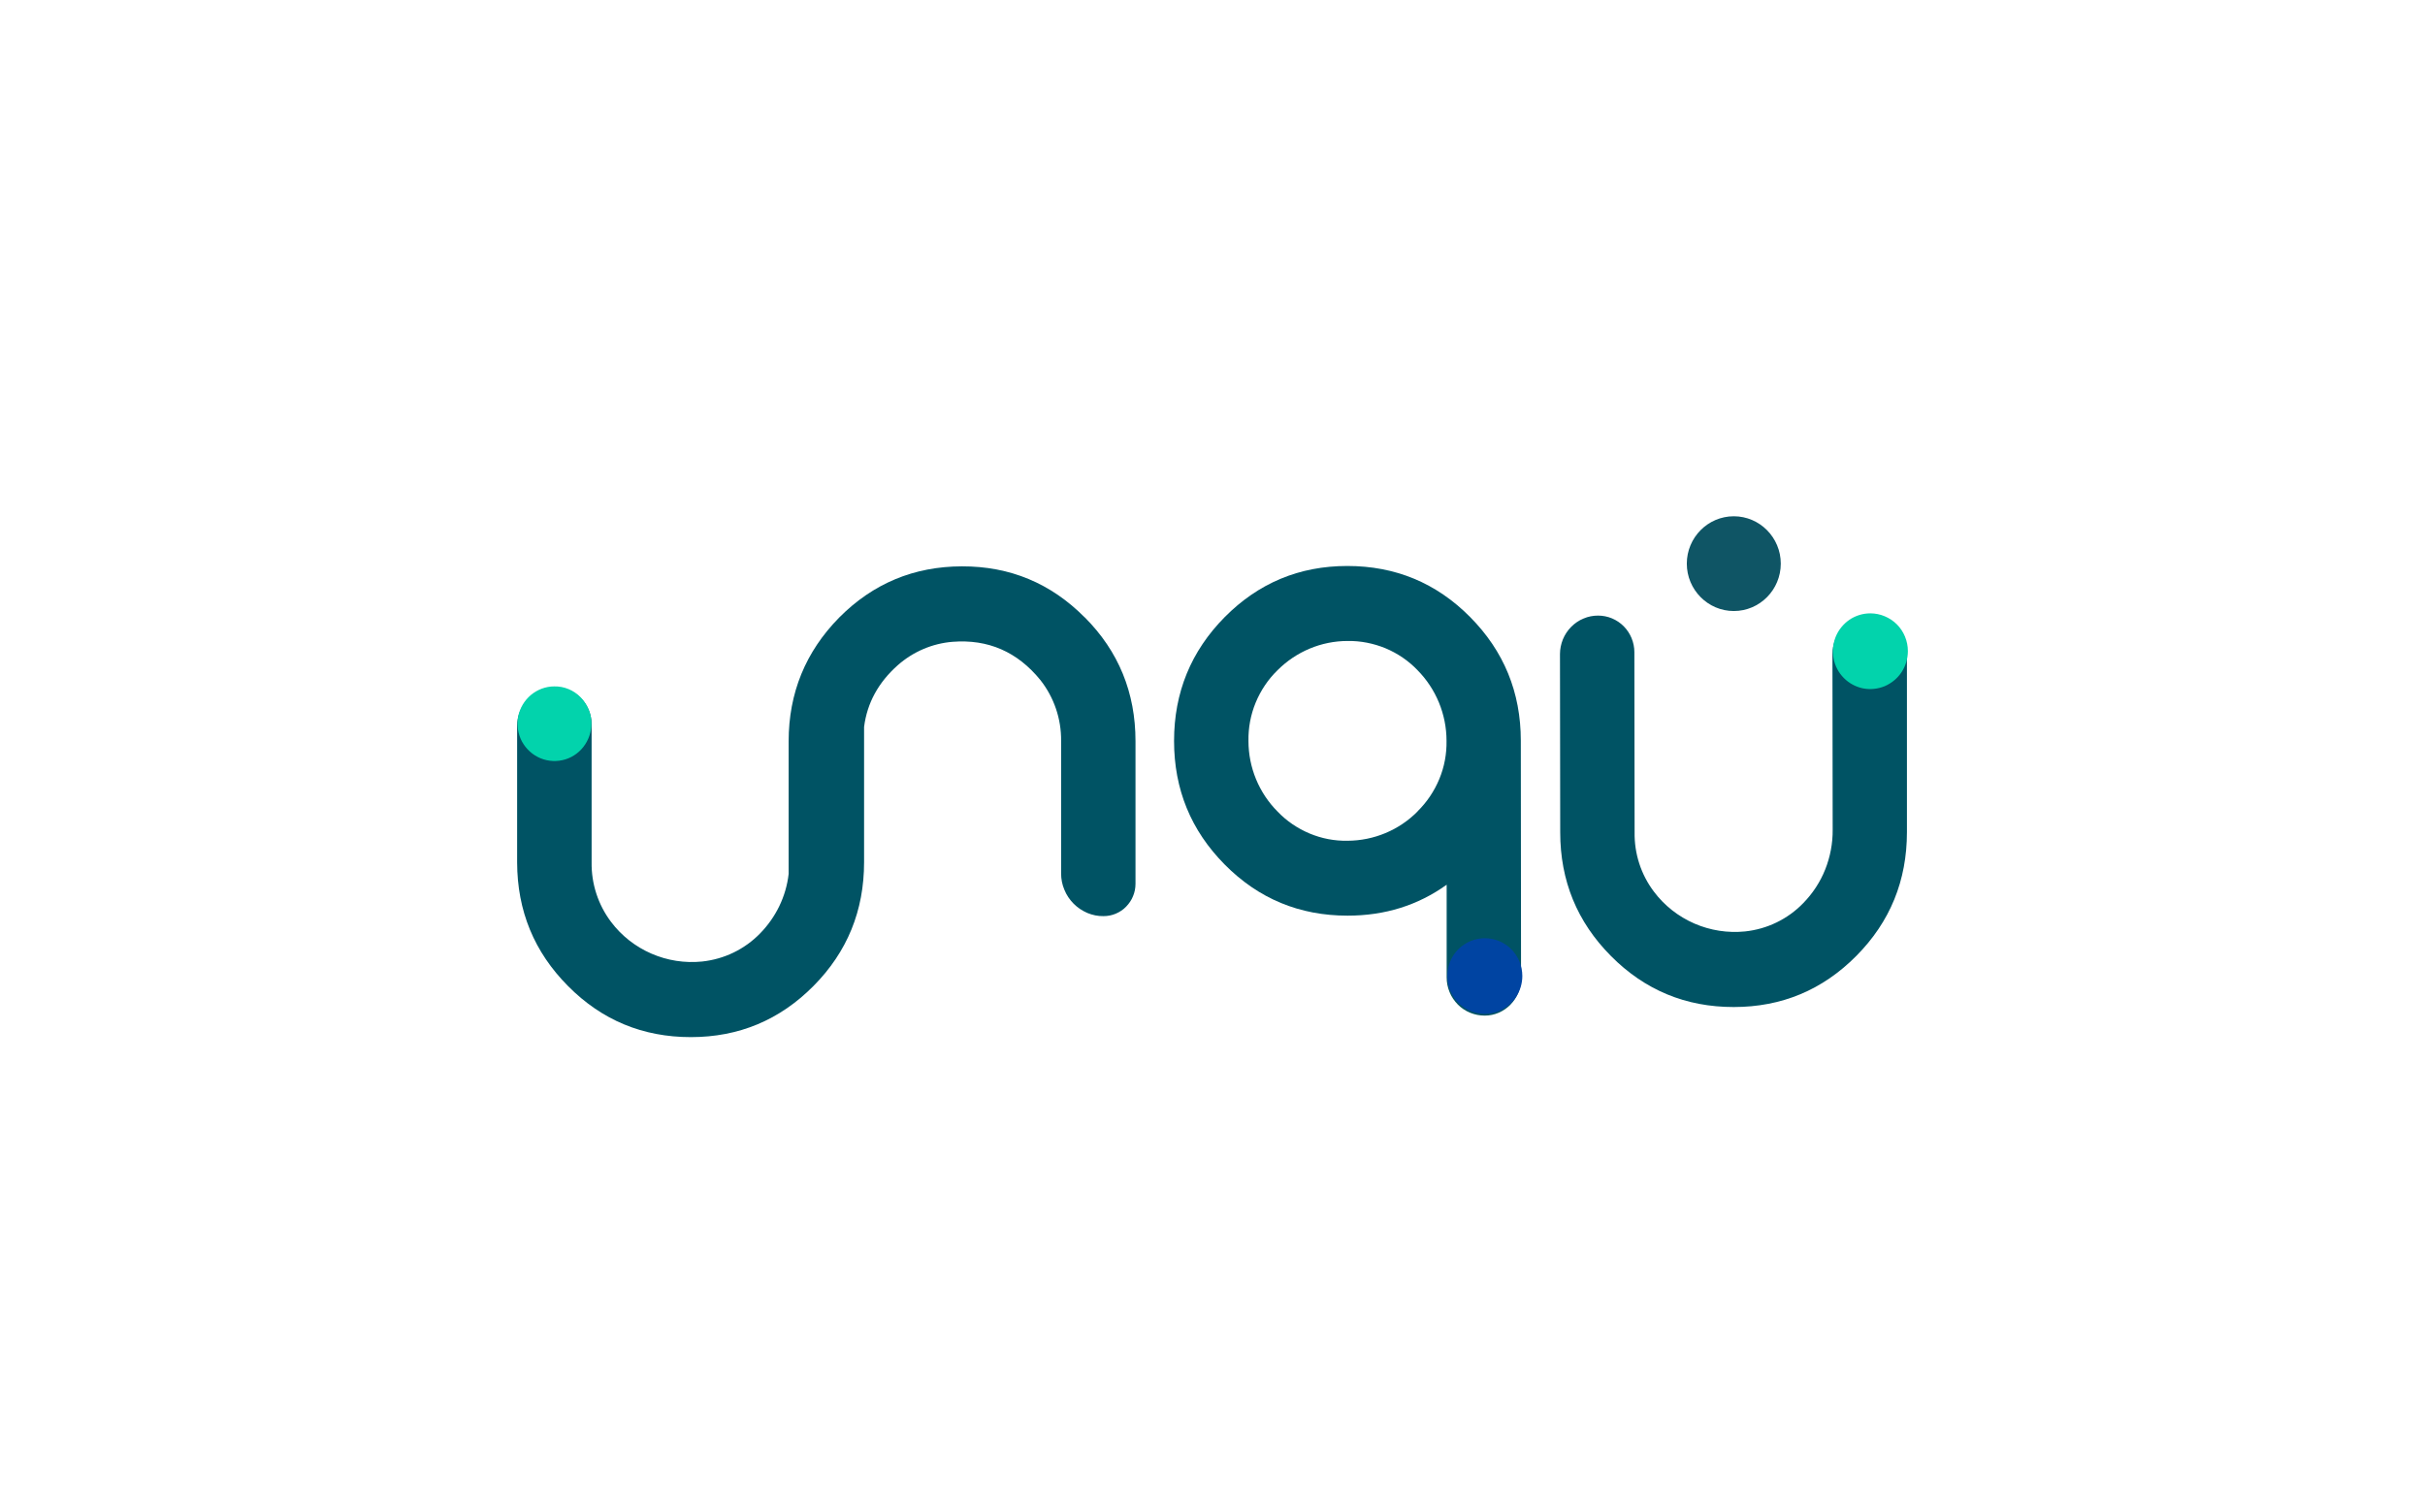 <svg width="93" height="58" viewBox="0 0 93 58" fill="none" xmlns="http://www.w3.org/2000/svg">
<g clip-path="url(#clip0_1634_16472)">
<path d="M54.367 31.121C53.656 31.843 52.685 32.244 51.679 32.248C51.179 32.258 50.687 32.163 50.222 31.969C49.761 31.775 49.341 31.491 48.997 31.13C48.281 30.413 47.879 29.434 47.879 28.42C47.87 27.915 47.964 27.414 48.156 26.949C48.348 26.485 48.63 26.061 48.992 25.709C49.708 24.992 50.673 24.586 51.679 24.586C52.18 24.577 52.676 24.677 53.137 24.866C53.598 25.06 54.018 25.344 54.362 25.705C55.073 26.426 55.475 27.4 55.475 28.415C55.484 28.92 55.391 29.416 55.198 29.881C55.006 30.345 54.724 30.765 54.367 31.117V31.121ZM51.67 21.709C49.828 21.709 48.264 22.363 46.967 23.671C45.675 24.979 45.026 26.562 45.026 28.42C45.026 30.278 45.675 31.856 46.971 33.164C48.268 34.472 49.837 35.121 51.679 35.121C53.115 35.121 54.38 34.724 55.48 33.935V37.489C55.48 37.683 55.516 37.872 55.592 38.053C55.663 38.233 55.775 38.391 55.909 38.531C56.043 38.666 56.204 38.774 56.383 38.846C56.562 38.919 56.75 38.955 56.942 38.955C57.313 38.955 57.666 38.801 57.926 38.535C58.185 38.269 58.333 37.913 58.333 37.539L58.324 28.411C58.324 26.553 57.675 24.974 56.379 23.666C55.082 22.358 53.513 21.709 51.67 21.709Z" fill="#005364"/>
<path d="M71.813 23.612H71.742C71.353 23.612 70.977 23.77 70.704 24.045C70.432 24.32 70.275 24.699 70.275 25.091L70.284 31.825C70.289 32.348 70.19 32.867 69.998 33.349C69.806 33.832 69.515 34.274 69.153 34.643C68.558 35.257 67.771 35.636 66.926 35.726C66.265 35.793 65.594 35.69 64.981 35.424C64.369 35.157 63.832 34.738 63.43 34.202C62.934 33.547 62.674 32.745 62.688 31.919L62.679 25.015C62.679 24.645 62.531 24.284 62.272 24.023C62.013 23.761 61.659 23.612 61.288 23.612C61.096 23.612 60.904 23.648 60.729 23.725C60.55 23.797 60.389 23.91 60.255 24.045C60.121 24.18 60.01 24.347 59.938 24.523C59.866 24.704 59.826 24.893 59.826 25.087L59.835 31.924C59.835 33.782 60.483 35.361 61.78 36.668C63.077 37.976 64.646 38.626 66.488 38.626C68.33 38.626 69.895 37.972 71.192 36.664C72.489 35.356 73.132 33.773 73.132 31.915V24.929C73.123 24.582 72.989 24.244 72.743 24C72.497 23.752 72.167 23.612 71.822 23.612H71.813Z" fill="#005364"/>
<path d="M73.168 24.974C73.168 25.263 73.083 25.542 72.927 25.781C72.77 26.02 72.542 26.205 72.283 26.318C72.019 26.426 71.733 26.458 71.451 26.404C71.174 26.349 70.915 26.21 70.713 26.007C70.512 25.804 70.373 25.547 70.32 25.263C70.266 24.983 70.293 24.69 70.4 24.424C70.508 24.158 70.695 23.932 70.928 23.77C71.165 23.612 71.442 23.526 71.728 23.526C72.108 23.526 72.475 23.68 72.748 23.95C73.016 24.221 73.168 24.591 73.168 24.974Z" fill="#02D3AC"/>
<path d="M58.382 37.435C58.382 37.724 58.297 38.003 58.14 38.242C57.984 38.481 57.756 38.666 57.496 38.779C57.233 38.887 56.942 38.919 56.665 38.86C56.388 38.806 56.128 38.666 55.927 38.463C55.726 38.26 55.587 38.003 55.534 37.719C55.48 37.435 55.507 37.146 55.614 36.88C55.721 36.614 55.909 36.389 56.146 36.231C56.383 36.073 56.66 35.987 56.947 35.987C57.327 35.987 57.693 36.141 57.962 36.411C58.23 36.682 58.382 37.052 58.382 37.435Z" fill="#0044A2"/>
<path d="M41.598 23.68C40.301 22.372 38.732 21.718 36.889 21.723C35.047 21.727 33.483 22.381 32.186 23.684C30.894 24.997 30.245 26.58 30.245 28.433V33.52C30.147 34.382 29.758 35.18 29.154 35.798C28.56 36.411 27.773 36.79 26.928 36.88C26.266 36.948 25.595 36.844 24.983 36.578C24.37 36.312 23.834 35.893 23.431 35.356C22.939 34.702 22.676 33.899 22.689 33.074V27.77C22.685 27.401 22.537 27.04 22.278 26.778C22.018 26.517 21.665 26.368 21.294 26.368C21.102 26.368 20.914 26.408 20.735 26.481C20.556 26.553 20.395 26.666 20.261 26.801C20.127 26.936 20.02 27.098 19.944 27.279C19.868 27.459 19.832 27.649 19.832 27.843V33.078C19.837 34.937 20.485 36.515 21.786 37.823C23.083 39.131 24.652 39.78 26.494 39.78C28.336 39.78 29.901 39.126 31.198 37.818C32.494 36.511 33.138 34.928 33.138 33.069V27.883C33.254 26.963 33.688 26.174 34.43 25.515C35.016 24.997 35.754 24.681 36.527 24.618C37.895 24.51 39.018 25.001 39.899 26.084C40.422 26.747 40.703 27.572 40.694 28.42V33.502C40.694 33.719 40.735 33.931 40.82 34.129C40.9 34.328 41.021 34.508 41.173 34.661C41.325 34.815 41.504 34.932 41.7 35.018C41.897 35.099 42.107 35.144 42.322 35.139C42.483 35.139 42.644 35.108 42.791 35.045C42.939 34.982 43.078 34.892 43.189 34.774C43.301 34.657 43.395 34.522 43.453 34.373C43.516 34.224 43.547 34.062 43.547 33.899V28.429C43.547 26.566 42.899 24.983 41.602 23.68H41.598Z" fill="#005364"/>
<path d="M21.254 26.328C20.927 26.328 20.61 26.449 20.36 26.657C20.109 26.869 19.935 27.162 19.872 27.487C19.81 27.811 19.863 28.149 20.015 28.438C20.172 28.727 20.422 28.957 20.726 29.083C21.03 29.209 21.366 29.223 21.679 29.128C21.992 29.033 22.264 28.826 22.443 28.551C22.622 28.276 22.707 27.947 22.676 27.617C22.644 27.288 22.497 26.982 22.269 26.747C22.139 26.612 21.978 26.503 21.804 26.431C21.63 26.359 21.442 26.323 21.254 26.328Z" fill="#02D3AC"/>
<path d="M66.492 23.437C67.489 23.437 68.294 22.62 68.294 21.619C68.294 20.618 67.485 19.802 66.492 19.802C65.5 19.802 64.69 20.618 64.69 21.619C64.69 22.62 65.5 23.437 66.492 23.437Z" fill="#0F5565"/>
</g>
<defs>
<clipPath id="clip0_1634_16472">
<rect width="93" height="58" fill="white"/>
</clipPath>
</defs>
</svg>
